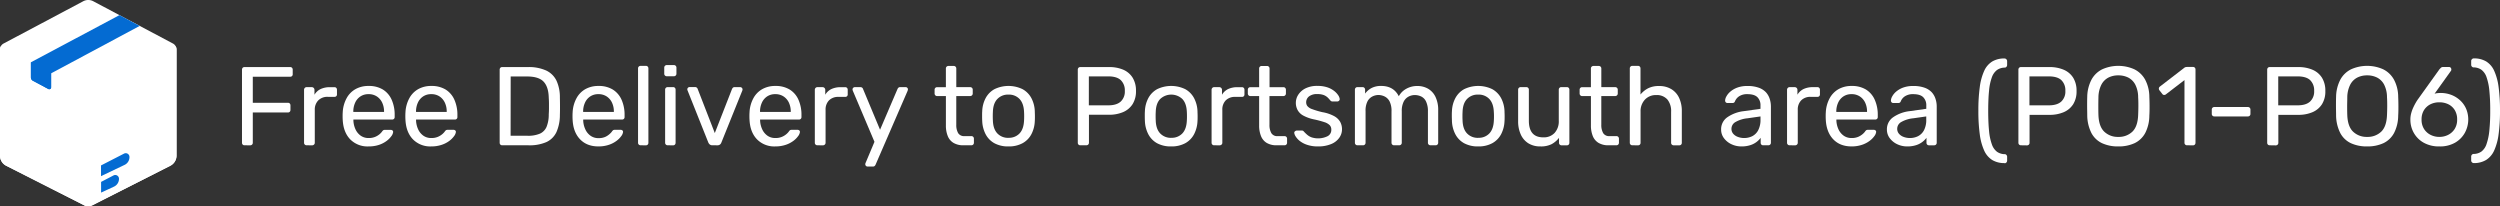 <svg xmlns="http://www.w3.org/2000/svg" viewBox="0 0 1342.19 110.74"><rect x="0" y="0" width="1342.19" height="110.74" fill="#333333" stroke="none"/><defs><style>.cls-1{fill:#fff;}.cls-2{fill:#046bd2;}</style></defs><title>Asset 16</title><g id="Layer_2" data-name="Layer 2"><g id="Layer_1-2" data-name="Layer 1"><path class="cls-1" d="M131.28,78a1.32,1.32,0,0,1-1-.39,1.4,1.4,0,0,1-.36-1V37.4a1.49,1.49,0,0,1,.36-1,1.32,1.32,0,0,1,1-.39h24.51a1.32,1.32,0,0,1,1,.39,1.49,1.49,0,0,1,.36,1v2.4a1.25,1.25,0,0,1-1.38,1.38H135.72v14h18.86a1.34,1.34,0,0,1,1,.39,1.49,1.49,0,0,1,.36,1V59a1.44,1.44,0,0,1-.36,1,1.34,1.34,0,0,1-1,.39H135.72V76.63a1.34,1.34,0,0,1-.39,1,1.42,1.42,0,0,1-1.05.39Z"></path><path class="cls-1" d="M164.62,78a1.33,1.33,0,0,1-1.38-1.38V48.21a1.44,1.44,0,0,1,.39-1,1.29,1.29,0,0,1,1-.42h2.76a1.43,1.43,0,0,1,1.44,1.44v2.64a7.59,7.59,0,0,1,3.31-3.06,11.44,11.44,0,0,1,5-1h2.41a1.26,1.26,0,0,1,1,.39,1.4,1.4,0,0,1,.36,1v2.46a1.24,1.24,0,0,1-1.32,1.33H176a6.87,6.87,0,0,0-5.11,1.89A7,7,0,0,0,169,59V76.63a1.29,1.29,0,0,1-.42,1,1.44,1.44,0,0,1-1,.39Z"></path><path class="cls-1" d="M197.9,78.61A13,13,0,0,1,188,74.79q-3.66-3.81-4-10.42-.06-.78-.06-2t.06-2a17.56,17.56,0,0,1,2-7.48,12.35,12.35,0,0,1,4.78-5,14,14,0,0,1,7.12-1.74,14.3,14.3,0,0,1,7.66,1.92,12.27,12.27,0,0,1,4.71,5.47,19.75,19.75,0,0,1,1.62,8.29v1a1.32,1.32,0,0,1-.39,1,1.4,1.4,0,0,1-1,.36H189.73v.54a12.61,12.61,0,0,0,1.08,4.6,8.54,8.54,0,0,0,2.76,3.45,7.11,7.11,0,0,0,4.33,1.32,8.64,8.64,0,0,0,3.6-.66A9.23,9.23,0,0,0,203.84,72,9,9,0,0,0,205,70.8a3.17,3.17,0,0,1,.85-.93,2.28,2.28,0,0,1,1-.15h2.88a1.48,1.48,0,0,1,1,.33,1,1,0,0,1,.33.93,4.65,4.65,0,0,1-1,2.19,11.56,11.56,0,0,1-2.58,2.55,14.27,14.27,0,0,1-4.09,2.08A17.24,17.24,0,0,1,197.9,78.61Zm-8.17-18.5h16.46v-.19a11.13,11.13,0,0,0-1-4.8,8.08,8.08,0,0,0-2.86-3.33,7.79,7.79,0,0,0-4.44-1.24,7.66,7.66,0,0,0-4.42,1.24,7.85,7.85,0,0,0-2.79,3.33,11.43,11.43,0,0,0-1,4.8Z"></path><path class="cls-1" d="M231.54,78.61a13,13,0,0,1-9.86-3.82q-3.66-3.81-4-10.42-.06-.78-.06-2t.06-2a17.56,17.56,0,0,1,2-7.48,12.35,12.35,0,0,1,4.78-5,14,14,0,0,1,7.12-1.74,14.3,14.3,0,0,1,7.66,1.92,12.27,12.27,0,0,1,4.71,5.47,19.75,19.75,0,0,1,1.62,8.29v1a1.32,1.32,0,0,1-.39,1,1.4,1.4,0,0,1-1,.36H223.37v.54a12.61,12.61,0,0,0,1.08,4.6,8.54,8.54,0,0,0,2.76,3.45,7.11,7.11,0,0,0,4.33,1.32,8.64,8.64,0,0,0,3.6-.66A9.23,9.23,0,0,0,237.48,72a9,9,0,0,0,1.2-1.23,3,3,0,0,1,.85-.93,2.28,2.28,0,0,1,1-.15h2.88a1.48,1.48,0,0,1,1,.33,1,1,0,0,1,.33.93,4.65,4.65,0,0,1-1,2.19,11.56,11.56,0,0,1-2.58,2.55,14.27,14.27,0,0,1-4.09,2.08A17.24,17.24,0,0,1,231.54,78.61Zm-8.17-18.5h16.46v-.19a11,11,0,0,0-1-4.8A8,8,0,0,0,236,51.79a7.79,7.79,0,0,0-4.44-1.24,7.66,7.66,0,0,0-4.42,1.24,7.85,7.85,0,0,0-2.79,3.33,11.43,11.43,0,0,0-1,4.8Z"></path><path class="cls-1" d="M269.62,78a1.32,1.32,0,0,1-1-.39,1.4,1.4,0,0,1-.36-1V37.4a1.49,1.49,0,0,1,.36-1,1.32,1.32,0,0,1,1-.39h13.64a22.74,22.74,0,0,1,10,1.86,11.63,11.63,0,0,1,5.53,5.5,21.09,21.09,0,0,1,1.8,8.92q.06,2.7.06,4.74c0,1.36,0,2.93-.06,4.69a22.7,22.7,0,0,1-1.83,9.16,11.14,11.14,0,0,1-5.41,5.4A22.61,22.61,0,0,1,283.56,78Zm4.51-5.11h9.13a16,16,0,0,0,6.61-1.14,7,7,0,0,0,3.57-3.67,17.37,17.37,0,0,0,1.17-6.66c.08-1.2.12-2.26.12-3.16v-2.7q0-1.35-.12-3.09-.12-5.83-2.76-8.62T283,41.06h-8.83Z"></path><path class="cls-1" d="M321.28,78.61q-6.18,0-9.85-3.82t-4-10.42q-.06-.78-.06-2t.06-2a17.56,17.56,0,0,1,2-7.48,12.33,12.33,0,0,1,4.77-5,14.09,14.09,0,0,1,7.12-1.74,14.25,14.25,0,0,1,7.66,1.92,12.29,12.29,0,0,1,4.72,5.47,19.75,19.75,0,0,1,1.62,8.29v1a1.32,1.32,0,0,1-.39,1,1.4,1.4,0,0,1-1,.36H313.11v.54a12.42,12.42,0,0,0,1.09,4.6A8.46,8.46,0,0,0,317,72.84a7.1,7.1,0,0,0,4.32,1.32,8.66,8.66,0,0,0,3.61-.66A9.23,9.23,0,0,0,327.23,72a9,9,0,0,0,1.2-1.23,3,3,0,0,1,.84-.93,2.28,2.28,0,0,1,1-.15h2.89a1.48,1.48,0,0,1,1,.33,1,1,0,0,1,.33.93,4.65,4.65,0,0,1-1,2.19,11.41,11.41,0,0,1-2.59,2.55,14.21,14.21,0,0,1-4.08,2.08A17.26,17.26,0,0,1,321.28,78.61Zm-8.17-18.5h16.46v-.19a11.13,11.13,0,0,0-1-4.8,8,8,0,0,0-2.85-3.33,7.83,7.83,0,0,0-4.45-1.24,7.65,7.65,0,0,0-4.41,1.24,7.78,7.78,0,0,0-2.79,3.33,11.28,11.28,0,0,0-1,4.8Z"></path><path class="cls-1" d="M343.93,78a1.33,1.33,0,0,1-1.38-1.38V36.74a1.33,1.33,0,0,1,1.38-1.38h2.82a1.32,1.32,0,0,1,1,.39,1.4,1.4,0,0,1,.36,1V76.63a1.4,1.4,0,0,1-.36,1,1.32,1.32,0,0,1-1,.39Z"></path><path class="cls-1" d="M358,40.94a1.33,1.33,0,0,1-1.38-1.38V36.32A1.33,1.33,0,0,1,358,34.94h3.78a1.33,1.33,0,0,1,1.38,1.38v3.24a1.33,1.33,0,0,1-1.38,1.38ZM358.47,78a1.33,1.33,0,0,1-1.38-1.38V48.15a1.33,1.33,0,0,1,1.38-1.38h2.88a1.24,1.24,0,0,1,1,.39,1.4,1.4,0,0,1,.36,1V76.63a1.4,1.4,0,0,1-.36,1,1.24,1.24,0,0,1-1,.39Z"></path><path class="cls-1" d="M382.49,78a2.16,2.16,0,0,1-1.41-.42,2.91,2.91,0,0,1-.81-1.09L369.16,48.63A1.61,1.61,0,0,1,369,48a1.23,1.23,0,0,1,1.26-1.26h2.88a1.38,1.38,0,0,1,1,.36,1.42,1.42,0,0,1,.43.66l9.19,23.67L393,47.79a2.28,2.28,0,0,1,.45-.66,1.28,1.28,0,0,1,1-.36h2.94a1.25,1.25,0,0,1,.87.36,1.17,1.17,0,0,1,.39.9,1.61,1.61,0,0,1-.12.6L387.3,76.5a2.43,2.43,0,0,1-.75,1.09,2.26,2.26,0,0,1-1.47.42Z"></path><path class="cls-1" d="M416.25,78.61a13,13,0,0,1-9.85-3.82q-3.66-3.81-4-10.42-.06-.78-.06-2t.06-2a17.56,17.56,0,0,1,2-7.48,12.29,12.29,0,0,1,4.78-5,14,14,0,0,1,7.11-1.74,14.25,14.25,0,0,1,7.66,1.92,12.23,12.23,0,0,1,4.72,5.47,19.75,19.75,0,0,1,1.62,8.29v1a1.32,1.32,0,0,1-.39,1,1.4,1.4,0,0,1-1,.36H408.08v.54a12.62,12.62,0,0,0,1.09,4.6,8.54,8.54,0,0,0,2.76,3.45,7.1,7.1,0,0,0,4.32,1.32,8.66,8.66,0,0,0,3.61-.66A9.23,9.23,0,0,0,422.2,72a9,9,0,0,0,1.2-1.23,3,3,0,0,1,.84-.93,2.3,2.3,0,0,1,1-.15h2.88a1.48,1.48,0,0,1,1,.33,1,1,0,0,1,.33.93,4.65,4.65,0,0,1-1,2.19,11.56,11.56,0,0,1-2.58,2.55,14.4,14.4,0,0,1-4.09,2.08A17.26,17.26,0,0,1,416.25,78.61Zm-8.17-18.5h16.46v-.19a11.13,11.13,0,0,0-1-4.8,8,8,0,0,0-2.85-3.33,7.8,7.8,0,0,0-4.45-1.24,7.65,7.65,0,0,0-4.41,1.24,7.85,7.85,0,0,0-2.79,3.33,11.43,11.43,0,0,0-1,4.8Z"></path><path class="cls-1" d="M438.84,78a1.33,1.33,0,0,1-1.38-1.38V48.21a1.44,1.44,0,0,1,.39-1,1.29,1.29,0,0,1,1-.42h2.77a1.43,1.43,0,0,1,1.44,1.44v2.64a7.62,7.62,0,0,1,3.3-3.06,11.46,11.46,0,0,1,5-1h2.4a1.24,1.24,0,0,1,1,.39,1.4,1.4,0,0,1,.36,1v2.46a1.32,1.32,0,0,1-.36,1,1.3,1.3,0,0,1-1,.36h-3.6a6.84,6.84,0,0,0-5.11,1.89A7,7,0,0,0,443.23,59V76.63a1.29,1.29,0,0,1-.42,1,1.44,1.44,0,0,1-1,.39Z"></path><path class="cls-1" d="M465.75,89.42a1.23,1.23,0,0,1-1.2-1.2,2,2,0,0,1,.06-.48,3.09,3.09,0,0,1,.24-.6l4.63-11L458,49.05a3.19,3.19,0,0,1-.3-1,1.22,1.22,0,0,1,.36-.9,1.24,1.24,0,0,1,.91-.36h2.94a1.4,1.4,0,0,1,1.44,1l9.13,21.87,9.37-21.87a2.05,2.05,0,0,1,.51-.72,1.43,1.43,0,0,1,1-.3h2.83a1.22,1.22,0,0,1,.9.36,1.15,1.15,0,0,1,.36.84,3.71,3.71,0,0,1-.3,1.08L470.08,88.4a2.05,2.05,0,0,1-.51.72,1.43,1.43,0,0,1-1,.3Z"></path><path class="cls-1" d="M517.36,78a10.23,10.23,0,0,1-5.47-1.3,7.46,7.46,0,0,1-3.06-3.66,14.72,14.72,0,0,1-1-5.62V51.58h-4.68a1.31,1.31,0,0,1-1-.4,1.34,1.34,0,0,1-.39-1v-2a1.33,1.33,0,0,1,1.38-1.38h4.68v-10a1.34,1.34,0,0,1,.39-1,1.36,1.36,0,0,1,1-.39h2.82a1.33,1.33,0,0,1,1.38,1.38v10h7.45a1.33,1.33,0,0,1,1.38,1.38v2a1.34,1.34,0,0,1-.39,1,1.31,1.31,0,0,1-1,.4h-7.45V67a8.73,8.73,0,0,0,1,4.45,3.65,3.65,0,0,0,3.43,1.62h3.66a1.33,1.33,0,0,1,1.38,1.38v2.17A1.33,1.33,0,0,1,521.5,78Z"></path><path class="cls-1" d="M541.44,78.61a15.23,15.23,0,0,1-7.62-1.74A11.75,11.75,0,0,1,529.13,72a16.67,16.67,0,0,1-1.8-7.06q-.06-1-.06-2.61c0-1.06,0-1.91.06-2.56a16.26,16.26,0,0,1,1.83-7.08,11.88,11.88,0,0,1,4.72-4.81,17.32,17.32,0,0,1,15.13,0,11.88,11.88,0,0,1,4.72,4.81,16.26,16.26,0,0,1,1.83,7.08c0,.65.06,1.5.06,2.56s0,1.93-.06,2.61a16.67,16.67,0,0,1-1.8,7.06,11.75,11.75,0,0,1-4.69,4.84A15.24,15.24,0,0,1,541.44,78.61Zm0-4.63a7.76,7.76,0,0,0,5.95-2.37c1.48-1.58,2.28-3.9,2.4-6.94q.06-.9.06-2.28t-.06-2.28q-.18-4.57-2.4-6.94a7.77,7.77,0,0,0-5.95-2.38,7.85,7.85,0,0,0-6,2.38c-1.5,1.58-2.3,3.89-2.38,6.94q-.06.9-.06,2.28t.06,2.28c.08,3,.88,5.36,2.38,6.94A7.85,7.85,0,0,0,541.44,74Z"></path><path class="cls-1" d="M580,78a1.32,1.32,0,0,1-1-.39,1.4,1.4,0,0,1-.36-1V37.4a1.49,1.49,0,0,1,.36-1,1.32,1.32,0,0,1,1-.39h15.26A19.09,19.09,0,0,1,603,37.4a11.14,11.14,0,0,1,5.07,4.29,13.14,13.14,0,0,1,1.81,7.12,12.93,12.93,0,0,1-1.81,7.09A11.28,11.28,0,0,1,603,60.17a19.09,19.09,0,0,1-7.72,1.44H584.63v15a1.34,1.34,0,0,1-.39,1,1.42,1.42,0,0,1-1,.39Zm4.57-21.45H595q4.44,0,6.66-2a7.3,7.3,0,0,0,2.23-5.77A7.58,7.58,0,0,0,601.7,43q-2.18-2-6.73-2H584.58Z"></path><path class="cls-1" d="M628.79,78.61a15.24,15.24,0,0,1-7.63-1.74A11.81,11.81,0,0,1,616.47,72a16.67,16.67,0,0,1-1.8-7.06q-.06-1-.06-2.61c0-1.06,0-1.91.06-2.56a16.26,16.26,0,0,1,1.83-7.08,11.94,11.94,0,0,1,4.72-4.81,17.34,17.34,0,0,1,15.14,0,11.91,11.91,0,0,1,4.71,4.81,16.4,16.4,0,0,1,1.84,7.08c0,.65.06,1.5.06,2.56s0,1.93-.06,2.61A16.82,16.82,0,0,1,641.1,72a11.79,11.79,0,0,1-4.68,4.84A15.3,15.3,0,0,1,628.79,78.61Zm0-4.63a7.79,7.79,0,0,0,6-2.37c1.48-1.58,2.28-3.9,2.4-6.94q.06-.9.06-2.28t-.06-2.28q-.18-4.57-2.4-6.94a8.67,8.67,0,0,0-11.93,0q-2.25,2.37-2.37,6.94-.06.9-.06,2.28t.06,2.28c.08,3,.87,5.36,2.37,6.94A7.86,7.86,0,0,0,628.79,74Z"></path><path class="cls-1" d="M651.86,78a1.33,1.33,0,0,1-1.39-1.38V48.21a1.44,1.44,0,0,1,.39-1,1.3,1.3,0,0,1,1-.42h2.76a1.43,1.43,0,0,1,1.44,1.44v2.64a7.62,7.62,0,0,1,3.3-3.06,11.52,11.52,0,0,1,5-1h2.4a1.24,1.24,0,0,1,1,.39,1.4,1.4,0,0,1,.36,1v2.46a1.32,1.32,0,0,1-.36,1,1.3,1.3,0,0,1-1,.36h-3.6a6.85,6.85,0,0,0-5.11,1.89A7,7,0,0,0,656.24,59V76.63a1.29,1.29,0,0,1-.42,1,1.44,1.44,0,0,1-1,.39Z"></path><path class="cls-1" d="M685.49,78a10.22,10.22,0,0,1-5.46-1.3A7.47,7.47,0,0,1,677,73.05a14.92,14.92,0,0,1-1-5.62V51.58h-4.68a1.31,1.31,0,0,1-1-.4,1.34,1.34,0,0,1-.39-1v-2a1.33,1.33,0,0,1,1.38-1.38H676v-10a1.33,1.33,0,0,1,1.38-1.38h2.83a1.33,1.33,0,0,1,1.38,1.38v10H689a1.33,1.33,0,0,1,1.38,1.38v2a1.34,1.34,0,0,1-.39,1,1.31,1.31,0,0,1-1,.4h-7.45V67a8.73,8.73,0,0,0,1,4.45A3.64,3.64,0,0,0,686,73.08h3.67A1.33,1.33,0,0,1,691,74.46v2.17A1.33,1.33,0,0,1,689.64,78Z"></path><path class="cls-1" d="M707.6,78.61a17.61,17.61,0,0,1-5.77-.84,13,13,0,0,1-3.9-2,9.9,9.9,0,0,1-2.25-2.4,4.75,4.75,0,0,1-.81-1.92,1,1,0,0,1,.42-1,1.6,1.6,0,0,1,1-.36h2.64a1.48,1.48,0,0,1,.57.09,1.93,1.93,0,0,1,.57.51,23.39,23.39,0,0,0,1.74,1.68,7.73,7.73,0,0,0,2.38,1.38,11.56,11.56,0,0,0,8.56-.63,3.77,3.77,0,0,0,2-3.45,3.48,3.48,0,0,0-.81-2.41A7,7,0,0,0,711,65.57a50.81,50.81,0,0,0-5.67-1.5A20.77,20.77,0,0,1,699.61,62a7.53,7.53,0,0,1-3-3,8.18,8.18,0,0,1-.9-3.87,7.93,7.93,0,0,1,1.32-4.3,9.78,9.78,0,0,1,3.87-3.39,13.86,13.86,0,0,1,6.4-1.32,16.28,16.28,0,0,1,5.35.78,12.14,12.14,0,0,1,3.66,1.95,9.89,9.89,0,0,1,2.16,2.31,4.56,4.56,0,0,1,.78,1.93,1.13,1.13,0,0,1-.36,1,1.37,1.37,0,0,1-1,.39h-2.52a1.22,1.22,0,0,1-.69-.18,3.35,3.35,0,0,1-.51-.42,14.19,14.19,0,0,0-1.41-1.56,6.48,6.48,0,0,0-2.11-1.3,9.38,9.38,0,0,0-3.39-.51,6.85,6.85,0,0,0-4.51,1.27,4,4,0,0,0-1.5,3.18,3.36,3.36,0,0,0,.66,2,5.62,5.62,0,0,0,2.53,1.62A42.7,42.7,0,0,0,710,60.23a20.56,20.56,0,0,1,6.25,2.1,8.3,8.3,0,0,1,3.24,3.06,8.12,8.12,0,0,1,1,4A7.82,7.82,0,0,1,719,74a9.9,9.9,0,0,1-4.32,3.34A17.86,17.86,0,0,1,707.6,78.61Z"></path><path class="cls-1" d="M728.81,78a1.33,1.33,0,0,1-1.39-1.38V48.15a1.33,1.33,0,0,1,1.39-1.38h2.7a1.33,1.33,0,0,1,1.38,1.38v2.1a10.21,10.21,0,0,1,3.48-3,10.73,10.73,0,0,1,5-1.11q6.8-.06,9.61,5.53a10.14,10.14,0,0,1,4-4,11.93,11.93,0,0,1,6-1.5,11.34,11.34,0,0,1,5.68,1.44,10.06,10.06,0,0,1,4,4.36,16.09,16.09,0,0,1,1.47,7.29V76.63A1.33,1.33,0,0,1,770.86,78H768a1.33,1.33,0,0,1-1.38-1.38V59.8a12,12,0,0,0-1-5.28,5.66,5.66,0,0,0-2.58-2.7,8.1,8.1,0,0,0-3.55-.79,7.31,7.31,0,0,0-3.18.79,6.18,6.18,0,0,0-2.68,2.7,11.08,11.08,0,0,0-1.05,5.28V76.63A1.33,1.33,0,0,1,751.27,78h-2.82a1.33,1.33,0,0,1-1.38-1.38V59.8a11.36,11.36,0,0,0-1-5.28,6,6,0,0,0-2.65-2.7A7.8,7.8,0,0,0,740,51a7.39,7.39,0,0,0-3.19.79,6.11,6.11,0,0,0-2.67,2.7,11,11,0,0,0-1,5.23V76.63A1.33,1.33,0,0,1,731.69,78Z"></path><path class="cls-1" d="M793.62,78.61A15.3,15.3,0,0,1,786,76.87,11.79,11.79,0,0,1,781.31,72a16.67,16.67,0,0,1-1.8-7.06c0-.68-.06-1.55-.06-2.61s0-1.91.06-2.56a16.26,16.26,0,0,1,1.83-7.08,11.91,11.91,0,0,1,4.71-4.81,17.34,17.34,0,0,1,15.14,0,12,12,0,0,1,4.72,4.81,16.26,16.26,0,0,1,1.83,7.08c0,.65.06,1.5.06,2.56s0,1.93-.06,2.61a16.67,16.67,0,0,1-1.8,7.06,11.81,11.81,0,0,1-4.69,4.84A15.27,15.27,0,0,1,793.62,78.61Zm0-4.63a7.76,7.76,0,0,0,6-2.37c1.48-1.58,2.28-3.9,2.4-6.94q.06-.9.06-2.28T802,60.11q-.18-4.57-2.4-6.94a7.77,7.77,0,0,0-6-2.38,7.85,7.85,0,0,0-6,2.38q-2.26,2.37-2.38,6.94-.06.9-.06,2.28t.06,2.28c.08,3,.87,5.36,2.38,6.94A7.85,7.85,0,0,0,793.62,74Z"></path><path class="cls-1" d="M827,78.61a11.88,11.88,0,0,1-6.52-1.71,10.85,10.85,0,0,1-4.05-4.78,17,17,0,0,1-1.38-7V48.15a1.33,1.33,0,0,1,1.38-1.38h3a1.33,1.33,0,0,1,1.38,1.38V64.79q0,9,7.81,8.95a7.86,7.86,0,0,0,6-2.37,9.18,9.18,0,0,0,2.25-6.58V48.15a1.33,1.33,0,0,1,1.39-1.38h2.94a1.32,1.32,0,0,1,1,.39,1.4,1.4,0,0,1,.36,1V76.63a1.4,1.4,0,0,1-.36,1,1.32,1.32,0,0,1-1,.39h-2.77A1.33,1.33,0,0,1,837,76.63V74a12.6,12.6,0,0,1-3.93,3.37A12.75,12.75,0,0,1,827,78.61Z"></path><path class="cls-1" d="M863.66,78a10.22,10.22,0,0,1-5.46-1.3,7.53,7.53,0,0,1-3.07-3.66,14.92,14.92,0,0,1-1-5.62V51.58h-4.68a1.31,1.31,0,0,1-1-.4,1.34,1.34,0,0,1-.39-1v-2a1.33,1.33,0,0,1,1.38-1.38h4.68v-10a1.34,1.34,0,0,1,.39-1,1.36,1.36,0,0,1,1-.39h2.82a1.33,1.33,0,0,1,1.38,1.38v10h7.45a1.33,1.33,0,0,1,1.38,1.38v2a1.34,1.34,0,0,1-.39,1,1.31,1.31,0,0,1-1,.4h-7.45V67a8.73,8.73,0,0,0,1,4.45,3.65,3.65,0,0,0,3.43,1.62h3.66a1.33,1.33,0,0,1,1.38,1.38v2.17A1.33,1.33,0,0,1,867.81,78Z"></path><path class="cls-1" d="M876.4,78A1.33,1.33,0,0,1,875,76.63V36.74a1.33,1.33,0,0,1,1.38-1.38h3a1.32,1.32,0,0,1,1,.39,1.4,1.4,0,0,1,.36,1v14a12.82,12.82,0,0,1,4-3.3,12.46,12.46,0,0,1,6-1.26,12.25,12.25,0,0,1,6.63,1.71,10.79,10.79,0,0,1,4.15,4.75,16.55,16.55,0,0,1,1.41,7V76.63a1.4,1.4,0,0,1-.36,1,1.32,1.32,0,0,1-1,.39h-3a1.38,1.38,0,0,1-1-.39,1.34,1.34,0,0,1-.39-1V60a9.76,9.76,0,0,0-2-6.58,7.49,7.49,0,0,0-6-2.38,8,8,0,0,0-6,2.38A9.06,9.06,0,0,0,880.78,60V76.63a1.4,1.4,0,0,1-.36,1,1.32,1.32,0,0,1-1,.39Z"></path><path class="cls-1" d="M935,78.61a12.33,12.33,0,0,1-5.47-1.2,10.58,10.58,0,0,1-4-3.25,7.6,7.6,0,0,1-1.5-4.62,7.78,7.78,0,0,1,3.36-6.61,19.46,19.46,0,0,1,8.77-3.25l9-1.26V56.68a6,6,0,0,0-1.65-4.5q-1.65-1.63-5.38-1.63a7.75,7.75,0,0,0-4.35,1.09,5.88,5.88,0,0,0-2.32,2.76,1.28,1.28,0,0,1-1.26.9h-2.7a1.22,1.22,0,0,1-1-.39,1.39,1.39,0,0,1-.33-.93,5,5,0,0,1,.69-2.22A9.15,9.15,0,0,1,929,49.17a12.21,12.21,0,0,1,3.7-2.13,15.27,15.27,0,0,1,5.49-.87,17.26,17.26,0,0,1,6.07.93,9.75,9.75,0,0,1,3.87,2.49,9.6,9.6,0,0,1,2,3.55,13.18,13.18,0,0,1,.63,4V76.63A1.33,1.33,0,0,1,949.39,78h-2.77a1.32,1.32,0,0,1-1-.39,1.4,1.4,0,0,1-.36-1V74a11,11,0,0,1-2.1,2.13,10.88,10.88,0,0,1-3.31,1.75A14.89,14.89,0,0,1,935,78.61Zm1.26-4.51a9.76,9.76,0,0,0,4.51-1A7.46,7.46,0,0,0,944,69.78a11.93,11.93,0,0,0,1.17-5.59V62.51l-7,1a16.06,16.06,0,0,0-6.42,2,4.15,4.15,0,0,0-2.17,3.58,4,4,0,0,0,1,2.79,6,6,0,0,0,2.53,1.65A9.4,9.4,0,0,0,936.23,74.1Z"></path><path class="cls-1" d="M960.8,78a1.33,1.33,0,0,1-1.38-1.38V48.21a1.44,1.44,0,0,1,.39-1,1.29,1.29,0,0,1,1-.42h2.76A1.43,1.43,0,0,1,965,48.21v2.64a7.7,7.7,0,0,1,3.31-3.06,11.44,11.44,0,0,1,5-1h2.41a1.24,1.24,0,0,1,1,.39,1.4,1.4,0,0,1,.36,1v2.46a1.32,1.32,0,0,1-.36,1,1.3,1.3,0,0,1-1,.36h-3.61a6.83,6.83,0,0,0-5.1,1.89A7,7,0,0,0,965.18,59V76.63a1.29,1.29,0,0,1-.42,1,1.44,1.44,0,0,1-1,.39Z"></path><path class="cls-1" d="M994.08,78.61q-6.2,0-9.85-3.82t-4-10.42q-.06-.78-.06-2t.06-2a17.56,17.56,0,0,1,2-7.48,12.42,12.42,0,0,1,4.78-5,14,14,0,0,1,7.12-1.74,14.3,14.3,0,0,1,7.66,1.92,12.27,12.27,0,0,1,4.71,5.47,19.74,19.74,0,0,1,1.63,8.29v1a1.32,1.32,0,0,1-.4,1,1.4,1.4,0,0,1-1,.36H985.91v.54a12.61,12.61,0,0,0,1.08,4.6,8.54,8.54,0,0,0,2.76,3.45,7.13,7.13,0,0,0,4.33,1.32,8.64,8.64,0,0,0,3.6-.66A9.48,9.48,0,0,0,1000,72a9,9,0,0,0,1.2-1.23,3,3,0,0,1,.84-.93,2.28,2.28,0,0,1,1-.15h2.88a1.48,1.48,0,0,1,1,.33,1,1,0,0,1,.33.93,4.65,4.65,0,0,1-1,2.19,11.56,11.56,0,0,1-2.58,2.55,14.21,14.21,0,0,1-4.08,2.08A17.35,17.35,0,0,1,994.08,78.61Zm-8.17-18.5h16.46v-.19a11.13,11.13,0,0,0-1-4.8,8,8,0,0,0-2.86-3.33,7.79,7.79,0,0,0-4.44-1.24,7.68,7.68,0,0,0-4.42,1.24,7.85,7.85,0,0,0-2.79,3.33,11.43,11.43,0,0,0-1,4.8Z"></path><path class="cls-1" d="M1024,78.61a12.29,12.29,0,0,1-5.46-1.2,10.61,10.61,0,0,1-4-3.25,7.6,7.6,0,0,1-1.5-4.62,7.76,7.76,0,0,1,3.37-6.61,19.41,19.41,0,0,1,8.77-3.25l9-1.26V56.68a6,6,0,0,0-1.66-4.5q-1.65-1.63-5.37-1.63a7.78,7.78,0,0,0-4.36,1.09,5.8,5.8,0,0,0-2.31,2.76,1.28,1.28,0,0,1-1.26.9h-2.7a1.23,1.23,0,0,1-1-.39,1.39,1.39,0,0,1-.33-.93,5,5,0,0,1,.69-2.22,9.2,9.2,0,0,1,2.14-2.59,12.27,12.27,0,0,1,3.69-2.13,15.33,15.33,0,0,1,5.5-.87,17.33,17.33,0,0,1,6.07.93,9.75,9.75,0,0,1,3.87,2.49,9.58,9.58,0,0,1,2,3.55,13.18,13.18,0,0,1,.63,4V76.63a1.33,1.33,0,0,1-1.38,1.38h-2.76a1.32,1.32,0,0,1-1-.39,1.4,1.4,0,0,1-.36-1V74a11.12,11.12,0,0,1-2.11,2.13,10.94,10.94,0,0,1-3.3,1.75A14.91,14.91,0,0,1,1024,78.61Zm1.27-4.51a9.69,9.69,0,0,0,4.5-1,7.54,7.54,0,0,0,3.22-3.27,11.93,11.93,0,0,0,1.17-5.59V62.51l-7,1a16.06,16.06,0,0,0-6.43,2,4.16,4.16,0,0,0-2.16,3.58,4,4,0,0,0,1,2.79,6,6,0,0,0,2.52,1.65A9.41,9.41,0,0,0,1025.26,74.1Z"></path><path class="cls-1" d="M1076.2,87.56a12.44,12.44,0,0,1-6.61-1.65,11.58,11.58,0,0,1-4.33-5.08,30.66,30.66,0,0,1-2.37-8.74,92,92,0,0,1-.75-12.65,91.94,91.94,0,0,1,.75-12.64,30.57,30.57,0,0,1,2.37-8.74,11.33,11.33,0,0,1,4.33-5.05,12.62,12.62,0,0,1,6.61-1.62,1.44,1.44,0,0,1,1.38,1.38v2.11a1.37,1.37,0,0,1-.39,1,1.12,1.12,0,0,1-.81.42,7.38,7.38,0,0,0-4.24,1.29,8.44,8.44,0,0,0-2.76,3.93,28.07,28.07,0,0,0-1.5,7.12c-.3,2.94-.46,6.56-.46,10.84s.16,7.9.46,10.85a28.54,28.54,0,0,0,1.5,7.15,8.44,8.44,0,0,0,2.76,4,7.38,7.38,0,0,0,4.24,1.29,1.12,1.12,0,0,1,.81.42,1.37,1.37,0,0,1,.39,1v2.11a1.44,1.44,0,0,1-1.38,1.38Z"></path><path class="cls-1" d="M1085,78a1.32,1.32,0,0,1-1-.39,1.37,1.37,0,0,1-.37-1V37.4a1.45,1.45,0,0,1,.37-1,1.32,1.32,0,0,1,1-.39h15.25a19,19,0,0,1,7.72,1.44,11.11,11.11,0,0,1,5.08,4.29,13.13,13.13,0,0,1,1.8,7.12,12.93,12.93,0,0,1-1.8,7.09,11.25,11.25,0,0,1-5.08,4.27,19,19,0,0,1-7.72,1.44h-10.63v15a1.34,1.34,0,0,1-.39,1,1.42,1.42,0,0,1-1,.39Zm4.56-21.45h10.39q4.45,0,6.67-2a7.32,7.32,0,0,0,2.22-5.77,7.58,7.58,0,0,0-2.16-5.77q-2.16-2-6.73-2h-10.39Z"></path><path class="cls-1" d="M1137.23,78.61a20,20,0,0,1-8.77-1.77,12.5,12.5,0,0,1-5.65-5.47,21.5,21.5,0,0,1-2.22-9.28c0-1.76-.06-3.46-.06-5.08s0-3.31.06-5.07a20.57,20.57,0,0,1,2.31-9.23,13.25,13.25,0,0,1,5.77-5.52,21.08,21.08,0,0,1,17.18,0,13.48,13.48,0,0,1,5.8,5.52,19.82,19.82,0,0,1,2.28,9.23q.12,2.64.12,5.07c0,1.62,0,3.32-.12,5.08a20.69,20.69,0,0,1-2.19,9.28,12.72,12.72,0,0,1-5.68,5.47A20.15,20.15,0,0,1,1137.23,78.61Zm0-5.11a10.52,10.52,0,0,0,7.54-2.76q2.91-2.76,3.15-8.95c.08-1.8.12-3.42.12-4.84s0-3-.12-4.77a14.9,14.9,0,0,0-1.53-6.73,8.91,8.91,0,0,0-3.75-3.79,11.74,11.74,0,0,0-5.41-1.2,11.44,11.44,0,0,0-5.29,1.2,8.91,8.91,0,0,0-3.75,3.79,15.41,15.41,0,0,0-1.59,6.73q-.06,2.64-.06,4.77c0,1.42,0,3,.06,4.84q.24,6.18,3.18,8.95A10.46,10.46,0,0,0,1137.23,73.5Z"></path><path class="cls-1" d="M1174.17,78a1.33,1.33,0,0,1-1.38-1.38V43l-10,7.68a1.4,1.4,0,0,1-1,.3,1.24,1.24,0,0,1-.9-.54l-1.57-2a1.47,1.47,0,0,1-.27-1.08,1.39,1.39,0,0,1,.57-.9l13.1-10.09a1.92,1.92,0,0,1,.78-.36,4.75,4.75,0,0,1,.78-.06h3.07a1.24,1.24,0,0,1,1,.39,1.4,1.4,0,0,1,.36,1V76.63a1.4,1.4,0,0,1-.36,1,1.24,1.24,0,0,1-1,.39Z"></path><path class="cls-1" d="M1188.83,62.51a1.33,1.33,0,0,1-1.38-1.38V58.84a1.33,1.33,0,0,1,1.38-1.38h18a1.33,1.33,0,0,1,1.38,1.38v2.29a1.33,1.33,0,0,1-1.38,1.38Z"></path><path class="cls-1" d="M1218.56,78a1.32,1.32,0,0,1-1-.39,1.4,1.4,0,0,1-.36-1V37.4a1.49,1.49,0,0,1,.36-1,1.32,1.32,0,0,1,1-.39h15.26a19,19,0,0,1,7.72,1.44,11.16,11.16,0,0,1,5.08,4.29,13.13,13.13,0,0,1,1.8,7.12,12.93,12.93,0,0,1-1.8,7.09,11.31,11.31,0,0,1-5.08,4.27,19,19,0,0,1-7.72,1.44h-10.63v15a1.34,1.34,0,0,1-.39,1,1.42,1.42,0,0,1-1,.39Zm4.57-21.45h10.39q4.45,0,6.67-2a7.32,7.32,0,0,0,2.22-5.77,7.58,7.58,0,0,0-2.16-5.77q-2.16-2-6.73-2h-10.39Z"></path><path class="cls-1" d="M1270.83,78.61a20,20,0,0,1-8.77-1.77,12.46,12.46,0,0,1-5.65-5.47,21.5,21.5,0,0,1-2.22-9.28c0-1.76-.06-3.46-.06-5.08s0-3.31.06-5.07a20.57,20.57,0,0,1,2.31-9.23,13.19,13.19,0,0,1,5.77-5.52,21.08,21.08,0,0,1,17.18,0,13.4,13.4,0,0,1,5.79,5.52,19.7,19.7,0,0,1,2.29,9.23q.12,2.64.12,5.07c0,1.62,0,3.32-.12,5.08a20.55,20.55,0,0,1-2.2,9.28,12.65,12.65,0,0,1-5.67,5.47A20.18,20.18,0,0,1,1270.83,78.61Zm0-5.11a10.54,10.54,0,0,0,7.54-2.76q2.91-2.76,3.15-8.95c.08-1.8.12-3.42.12-4.84s0-3-.12-4.77a14.9,14.9,0,0,0-1.53-6.73,8.87,8.87,0,0,0-3.76-3.79,11.67,11.67,0,0,0-5.4-1.2,11.44,11.44,0,0,0-5.29,1.2,8.91,8.91,0,0,0-3.75,3.79,15.41,15.41,0,0,0-1.59,6.73c0,1.76-.07,3.35-.07,4.77s0,3,.07,4.84c.15,4.12,1.22,7.11,3.18,8.95A10.45,10.45,0,0,0,1270.83,73.5Z"></path><path class="cls-1" d="M1309.69,78.61a16.62,16.62,0,0,1-8.47-2,13.88,13.88,0,0,1-5.31-5.28,14.25,14.25,0,0,1-1.83-7.12,12.65,12.65,0,0,1,.45-3.45,19,19,0,0,1,1.14-3.13q.69-1.47,1.38-2.64a21,21,0,0,1,1.23-1.89l11.41-15.92.72-.75a1.65,1.65,0,0,1,1.27-.45h3.18a1.08,1.08,0,0,1,.87.39,1.39,1.39,0,0,1,.33.93,1.63,1.63,0,0,1-.06.45.75.75,0,0,1-.18.33l-8.77,12.25a7.52,7.52,0,0,1,1.65-.33q.93-.09,1.77-.09a16.05,16.05,0,0,1,6,1.2,14.78,14.78,0,0,1,4.66,3.1,13.27,13.27,0,0,1,3,4.5,14.93,14.93,0,0,1-.78,12.53,13.91,13.91,0,0,1-5.26,5.35A16.18,16.18,0,0,1,1309.69,78.61Zm-.06-5.11a10.33,10.33,0,0,0,4.69-1.08,8.86,8.86,0,0,0,3.51-3.15,9.14,9.14,0,0,0,1.35-5.08,9.42,9.42,0,0,0-1.32-5.14,8.39,8.39,0,0,0-3.51-3.12,10.77,10.77,0,0,0-4.72-1,10.56,10.56,0,0,0-4.68,1,8.67,8.67,0,0,0-3.52,3.12,9.26,9.26,0,0,0-1.35,5.14,9.14,9.14,0,0,0,1.35,5.08,8.89,8.89,0,0,0,3.52,3.15A10.32,10.32,0,0,0,1309.63,73.5Z"></path><path class="cls-1" d="M1328.14,87.56a1.34,1.34,0,0,1-1-.42,1.32,1.32,0,0,1-.42-1V84.07a1.37,1.37,0,0,1,.39-1,1.17,1.17,0,0,1,.88-.42,7.37,7.37,0,0,0,4.23-1.29,8.27,8.27,0,0,0,2.73-4,30.9,30.9,0,0,0,1.51-7.15,103,103,0,0,0,.48-10.85,102.76,102.76,0,0,0-.48-10.84,30.38,30.38,0,0,0-1.51-7.12,8.27,8.27,0,0,0-2.73-3.93,7.37,7.37,0,0,0-4.23-1.29,1.17,1.17,0,0,1-.88-.42,1.37,1.37,0,0,1-.39-1V32.77a1.32,1.32,0,0,1,.42-1,1.34,1.34,0,0,1,1-.42,12.61,12.61,0,0,1,6.6,1.62,11.27,11.27,0,0,1,4.33,5.05,30.57,30.57,0,0,1,2.37,8.74,91.94,91.94,0,0,1,.75,12.64,92,92,0,0,1-.75,12.65,30.66,30.66,0,0,1-2.37,8.74,11.52,11.52,0,0,1-4.33,5.08A12.43,12.43,0,0,1,1328.14,87.56Z"></path><path class="cls-1" d="M44.67.68,1.93,23.36A3.63,3.63,0,0,0,0,26.57v57A6.11,6.11,0,0,0,3.34,89l41.92,21.26a4.74,4.74,0,0,0,4.25,0L91.42,89a6.12,6.12,0,0,0,3.35-5.45V26.57a3.65,3.65,0,0,0-1.93-3.21L50.1.68A5.74,5.74,0,0,0,44.67.68Z"></path><path class="cls-1" d="M47.38,110.74a4.7,4.7,0,0,0,2.13-.51L91.42,89a6.12,6.12,0,0,0,3.35-5.45V26.57a3.69,3.69,0,0,0-.42-1.67l-47,25v60.82Z"></path><path class="cls-1" d="M47.38,49.92l-47-25A3.57,3.57,0,0,0,0,26.57v57A6.11,6.11,0,0,0,3.34,89l41.92,21.26a4.62,4.62,0,0,0,2.12.5V49.92Z"></path><path class="cls-2" d="M64.13,8.12,16.59,33.44v8.1a2.09,2.09,0,0,0,1.12,1.85L26,47.8a1,1,0,0,0,1.45-.87V39.37L75,13.91Z"></path><path class="cls-2" d="M54.23,94.57l12.68-6.06a4.59,4.59,0,0,0,2.6-4.23v-.06a2,2,0,0,0-2.93-1.74L54.23,88.82v5.75Z"></path><path class="cls-2" d="M54.23,103.42l7-3.24a4.59,4.59,0,0,0,2.65-4.25h0a2,2,0,0,0-2.94-1.74l-6.67,3.47v5.76Z"></path><path class="cls-2" d="M16.59,33.52v8a2.09,2.09,0,0,0,1.12,1.85L26,47.8a1,1,0,0,0,1.45-.87V39.37l.08,0Z"></path></g></g></svg>